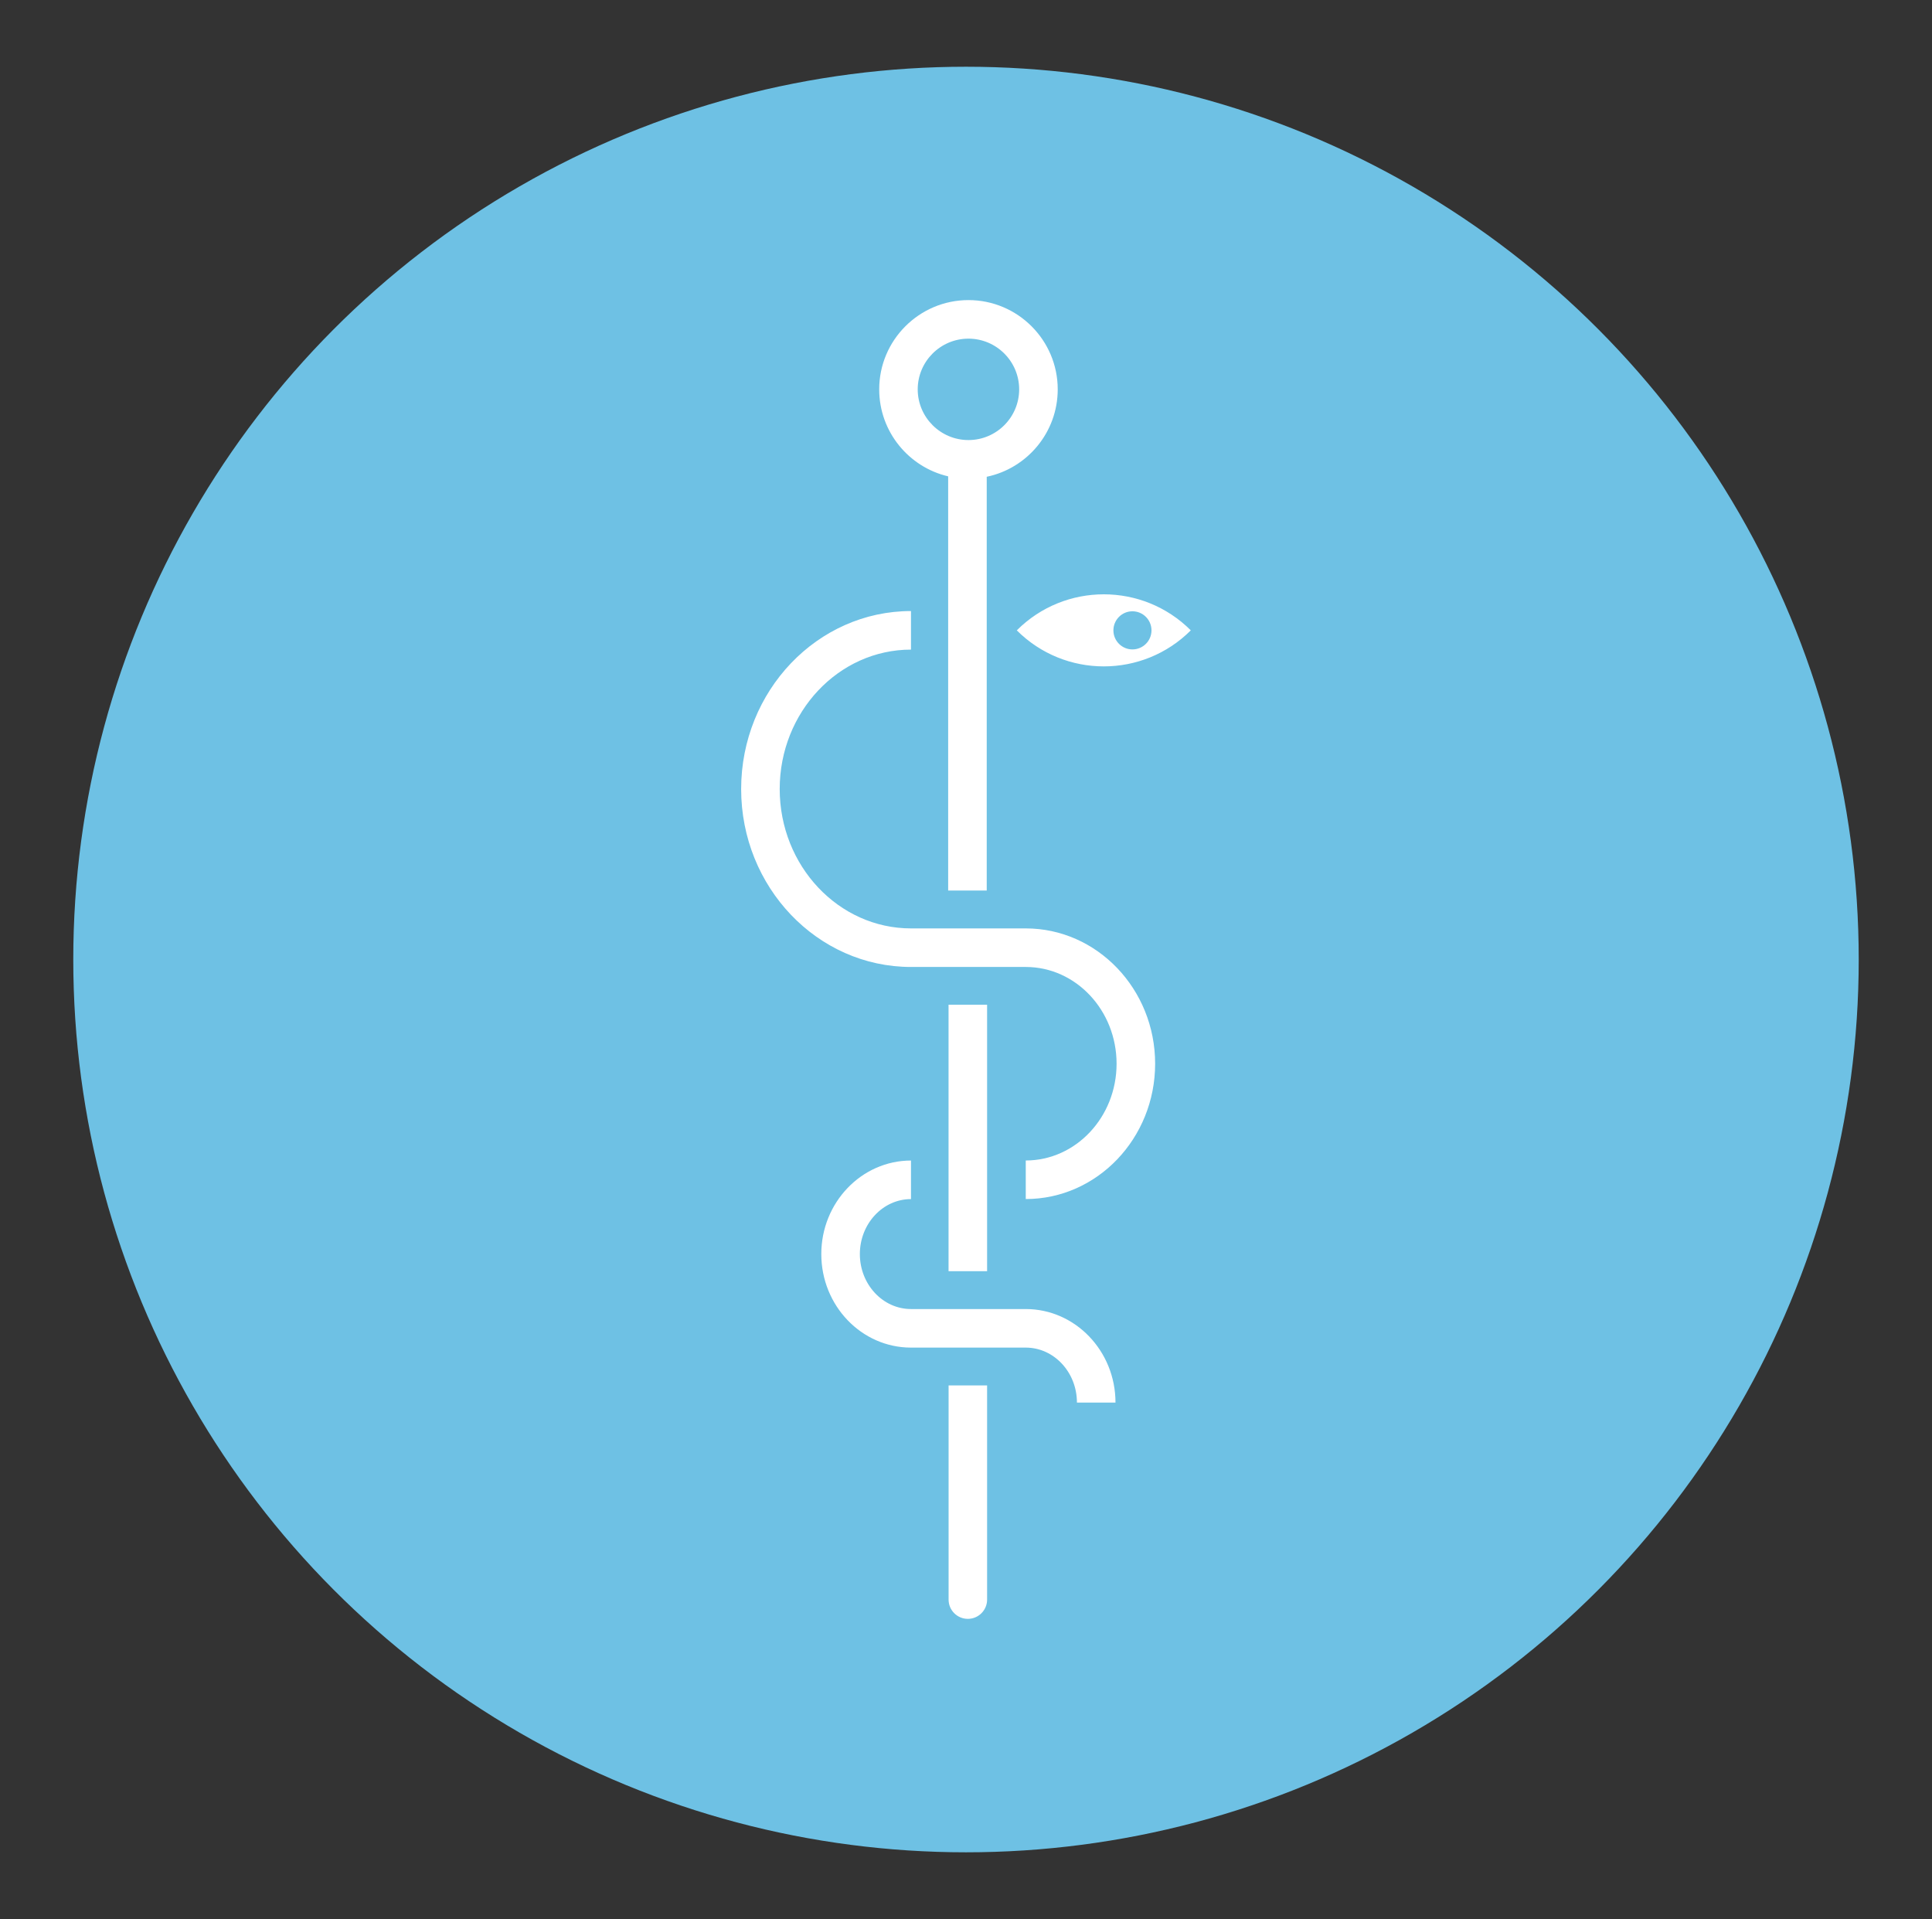 <svg xmlns="http://www.w3.org/2000/svg" xmlns:xlink="http://www.w3.org/1999/xlink" id="Ebene_1" x="0px" y="0px" viewBox="0 0 40.736 40.459" style="enable-background:new 0 0 40.736 40.459;" xml:space="preserve"><rect x="0" y="0" width="40.736" height="40.459" fill="#333333" stroke="none"/> <style type="text/css"> .st0{fill:#6EC1E4;} .st1{display:none;} .st2{display:inline;fill-rule:evenodd;clip-rule:evenodd;fill:#FFFFFF;} .st3{fill-rule:evenodd;clip-rule:evenodd;fill:#FFFFFF;} </style> <g> <circle class="st0" cx="20.368" cy="20.23" r="18.823"></circle> </g> <g id="atom_x2F_icon_x2F_bus_x2F_shakehands" class="st1"> <path id="Fill-1" class="st2" d="M26.774,23.656c0.349,0.345,0.918,0.346,1.268,0 c0.108-0.107,0.185-0.236,0.226-0.377c0.004-0.022,0.009-0.044,0.017-0.065 c0.012-0.058,0.018-0.117,0.018-0.176c0-0.234-0.092-0.453-0.26-0.618 l-1.955-1.931c-0.349-0.345-0.919-0.346-1.268,0 c-0.168,0.166-0.26,0.385-0.26,0.619s0.092,0.453,0.26,0.619L26.774,23.656z M23.689,22.147c-0.23,0-0.459,0.086-0.633,0.259 c-0.168,0.166-0.26,0.385-0.26,0.619c0,0.234,0.092,0.453,0.26,0.619 l2.033,2.008v0.001c0.349,0.345,0.918,0.345,1.267,0 c0.168-0.166,0.26-0.386,0.26-0.619c0-0.234-0.092-0.453-0.26-0.619 l-2.033-2.008C24.148,22.233,23.918,22.147,23.689,22.147L23.689,22.147z M23.042,27.29c0.35,0.346,0.92,0.345,1.268,0 c0.168-0.165,0.26-0.385,0.26-0.618s-0.092-0.453-0.26-0.619l-1.443-1.425 c-0.349-0.346-0.918-0.346-1.267-0.001c-0.168,0.166-0.26,0.386-0.26,0.619 c0,0.233,0.092,0.453,0.26,0.618L23.042,27.29z M20.125,28.1l0.452,0.447 c0.001,0,0.001,0,0.001,0.001c0.349,0.345,0.918,0.346,1.268,0 c0.168-0.166,0.26-0.385,0.26-0.619c0-0.234-0.092-0.453-0.26-0.619 l-0.661-0.653c-0.35-0.345-0.919-0.346-1.268,0 c-0.168,0.165-0.26,0.385-0.26,0.619c0,0.153,0.039,0.3,0.114,0.43 c0.086,0.013,0.169,0.053,0.235,0.119C20.081,27.901,20.121,28,20.125,28.1 L20.125,28.1z M18.046,29.638c-0.441,0-0.882-0.166-1.219-0.498 c-0.255-0.251-0.421-0.568-0.481-0.912c-0.64,0.303-1.435,0.194-1.965-0.331 c-0.261-0.257-0.429-0.584-0.486-0.937c-0.631,0.272-1.395,0.154-1.911-0.355 c-0.327-0.324-0.507-0.754-0.507-1.213c0-0.225,0.044-0.444,0.127-0.647 c-0.351-0.052-0.689-0.211-0.959-0.478c-0.15-0.148-0.269-0.319-0.354-0.504 H7.525c-0.23,0-0.416-0.186-0.416-0.416s0.186-0.416,0.416-0.416h2.618 c0.03-0.411,0.206-0.792,0.503-1.086v-0.001l5.599-5.529 c0.078-0.077,0.183-0.12,0.293-0.12h3.071c0.114,0,0.223,0.047,0.301,0.129 c0.882,0.927,1.837,1.359,3.006,1.359c0.675,0,0.967-0.305,1.094-0.56 c0.14-0.284,0.095-0.549,0.054-0.603c-0.266-0.303-2.112-2.138-3.084-3.101 h-6.145l-3.172,2.461c-0.073,0.057-0.163,0.087-0.255,0.087H7.525 c-0.23,0-0.416-0.186-0.416-0.416c0-0.23,0.186-0.416,0.416-0.416h3.74 l3.172-2.461c0.073-0.057,0.163-0.087,0.255-0.087h9.833 c0.092,0,0.182,0.031,0.255,0.087l3.172,2.461h3.74 c0.23,0,0.416,0.186,0.416,0.416c0,0.23-0.186,0.416-0.416,0.416h-3.883 c-0.092,0-0.182-0.031-0.255-0.087l-3.172-2.461h-2.221 c0.851,0.844,2.275,2.264,2.528,2.552c0.293,0.334,0.331,0.936,0.091,1.465 c-0.31,0.685-0.99,1.079-1.865,1.079c-1.337,0-2.478-0.487-3.483-1.488h-2.725 l-5.477,5.41c-0.001,0-0.001,0.001-0.001,0.001 c-0.167,0.165-0.259,0.384-0.259,0.617s0.092,0.453,0.26,0.619 c0.342,0.337,0.896,0.344,1.248,0.019l1.658-1.638 c0.003-0.003,0.007-0.007,0.011-0.01l1.833-1.811 c0.164-0.161,0.427-0.16,0.588,0.004c0.161,0.163,0.16,0.427-0.003,0.588 l-3.481,3.439c-0.01,0.009-0.019,0.018-0.029,0.028l-0.485,0.479 c-0.168,0.165-0.26,0.385-0.26,0.618c0,0.234,0.092,0.454,0.26,0.62 c0.35,0.345,0.92,0.344,1.268-0.001l2.056-2.029 c0.002-0.002,0.004-0.004,0.007-0.007l1.956-1.931 c0.164-0.161,0.427-0.16,0.588,0.004c0.161,0.164,0.16,0.427-0.003,0.589 l-3.474,3.431c-0.168,0.165-0.26,0.385-0.26,0.619 c0,0.233,0.092,0.453,0.26,0.618c0.35,0.346,0.918,0.345,1.267,0.001 l3.506-3.463c0.164-0.161,0.428-0.16,0.589,0.004 c0.161,0.163,0.16,0.427-0.003,0.588l-1.377,1.359 c-0.002,0.003-0.006,0.006-0.008,0.009l-1.527,1.508 c-0.168,0.166-0.26,0.386-0.26,0.619c0,0.234,0.092,0.453,0.26,0.618 c0.35,0.346,0.918,0.345,1.268,0l0.392-0.387 c-0.162-0.264-0.249-0.568-0.249-0.885c0-0.458,0.18-0.888,0.507-1.211 c0.332-0.328,0.769-0.494,1.205-0.497c-0.019-0.105-0.03-0.211-0.03-0.32 c0-0.458,0.18-0.888,0.507-1.211c0.289-0.285,0.654-0.447,1.031-0.488 c-0.054-0.167-0.082-0.342-0.082-0.523c0-0.458,0.18-0.888,0.507-1.211 c0.349-0.345,0.812-0.513,1.269-0.497c-0.008-0.069-0.012-0.138-0.012-0.209 c0-0.458,0.18-0.888,0.507-1.211c0.672-0.665,1.766-0.664,2.438,0.001 l1.955,1.93c0.301,0.298,0.478,0.686,0.504,1.104h2.562 c0.23,0,0.416,0.186,0.416,0.416s-0.186,0.416-0.416,0.416h-2.72 c-0.084,0.178-0.2,0.342-0.345,0.486c-0.332,0.328-0.767,0.494-1.203,0.498 c0.016,0.094,0.024,0.189,0.024,0.286c0,0.458-0.18,0.888-0.507,1.211 c-0.418,0.412-0.997,0.57-1.54,0.468c-0.01,0.442-0.189,0.857-0.507,1.17 c-0.535,0.528-1.336,0.636-1.979,0.324c-0.058,0.352-0.225,0.676-0.485,0.932 c-0.671,0.665-1.766,0.664-2.437,0l-0.363-0.358l-0.364,0.36 C18.929,29.472,18.488,29.638,18.046,29.638L18.046,29.638z"></path> </g> <g id="atom_x2F_icon_x2F_bus_x2F_aesculapius"> <path id="Combined-Shape" class="st3" d="M20.813,29.209l0,4.516 c0,0.224-0.182,0.406-0.406,0.406s-0.406-0.182-0.406-0.406l-0-4.516H20.813z M19.208,24.468v0.813c-0.594,0-1.078,0.52-1.078,1.159 c0,0.639,0.484,1.159,1.078,1.159h2.42c1.043,0,1.892,0.884,1.892,1.972h-0.813 c0-0.639-0.484-1.159-1.079-1.159h-2.42c-1.043,0-1.891-0.884-1.891-1.972 C17.317,25.353,18.166,24.468,19.208,24.468z M20.813,21.183v5.618h-0.813V21.183 H20.813z M19.208,12.883v0.813c-1.526,0-2.768,1.319-2.768,2.939 c0,1.621,1.242,2.939,2.768,2.939h2.42c1.504,0,2.728,1.279,2.728,2.853 c0,1.573-1.223,2.853-2.728,2.853v-0.813c1.056,0,1.915-0.915,1.915-2.04 c0-1.125-0.858-2.04-1.915-2.04h-2.42c-1.974,0-3.581-1.683-3.581-3.752 C15.628,14.567,17.234,12.883,19.208,12.883z M20.42,6.327 c1.038,0,1.882,0.844,1.882,1.882c0,0.906-0.643,1.665-1.497,1.843l-0,8.723 H19.992l-0-8.732c-0.832-0.194-1.454-0.942-1.454-1.833 C18.537,7.172,19.382,6.327,20.42,6.327z M21.439,13.29 c1.013-1.013,2.656-1.013,3.669,0C24.095,14.303,22.452,14.303,21.439,13.29z M23.877,12.888c-0.221,0-0.401,0.18-0.401,0.402s0.18,0.402,0.401,0.402 c0.222,0,0.402-0.18,0.402-0.402S24.099,12.888,23.877,12.888z M20.42,7.14 c-0.59,0-1.07,0.48-1.07,1.069s0.48,1.069,1.07,1.069 c0.59,0,1.069-0.48,1.069-1.069S21.01,7.14,20.42,7.14z"></path> </g> <g id="atom_x2F_icon_x2F_bus_x2F_arrows" class="st1"> <path id="Fill-1_00000042705537316178119920000002333947227870809268_" class="st2" d="M10.82,25.25h3.223 l5.051-5.02l-5.051-5.02H10.82l1.866,1.854 c0.069,0.069,0.09,0.173,0.053,0.264c-0.037,0.091-0.126,0.15-0.224,0.15 H8.353v5.504h4.162c0.098,0,0.187,0.059,0.224,0.15s0.016,0.195-0.053,0.264 L10.82,25.25z M14.143,25.735h-3.911c-0.098,0-0.187-0.059-0.224-0.15 c-0.037-0.091-0.016-0.195,0.053-0.264l1.866-1.855H8.11 c-0.134,0-0.242-0.109-0.242-0.242v-5.989c0-0.134,0.109-0.242,0.242-0.242h3.817 l-1.865-1.854c-0.07-0.069-0.091-0.173-0.053-0.264 c0.037-0.091,0.126-0.15,0.224-0.15h3.911c0.064,0,0.126,0.026,0.171,0.071 l5.295,5.263c0.046,0.045,0.071,0.107,0.071,0.172 c0,0.064-0.026,0.126-0.071,0.172l-5.295,5.262 C14.269,25.709,14.207,25.735,14.143,25.735L14.143,25.735z M23.894,25.25h3.337 l5.051-5.02l-5.051-5.02h-3.337l1.866,1.854 c0.07,0.069,0.091,0.173,0.053,0.264c-0.037,0.091-0.126,0.15-0.223,0.15 h-6.349l2.595,2.58c0.046,0.045,0.072,0.107,0.072,0.172 c0,0.064-0.026,0.126-0.072,0.172l-2.595,2.58h6.349 c0.098,0,0.186,0.059,0.223,0.15c0.038,0.091,0.017,0.195-0.053,0.264 L23.894,25.25z M27.331,25.735h-4.024c-0.098,0-0.187-0.059-0.224-0.15 c-0.038-0.091-0.017-0.195,0.053-0.264l1.866-1.855h-6.349 c-0.098,0-0.187-0.059-0.224-0.15c-0.037-0.091-0.016-0.195,0.053-0.264 l2.839-2.822l-2.839-2.823c-0.07-0.069-0.091-0.173-0.053-0.264 c0.037-0.091,0.126-0.15,0.224-0.15h6.349l-1.866-1.854 c-0.07-0.069-0.091-0.173-0.053-0.264c0.037-0.091,0.126-0.15,0.224-0.15 h4.024c0.064,0,0.126,0.026,0.171,0.071l5.295,5.263 c0.046,0.045,0.071,0.107,0.071,0.172c0,0.064-0.026,0.126-0.071,0.172 l-5.295,5.262C27.457,25.709,27.395,25.735,27.331,25.735L27.331,25.735z"></path> </g> <g id="atom_x2F_icon_x2F_bus_x2F_calculator" class="st1"> <path id="Fill-1_00000004537294136171903380000007546502991678258315_" class="st2" d="M14.547,12.003 c-0.14,0-0.255,0.114-0.255,0.255v2.379c0,0.141,0.115,0.255,0.255,0.255h11.591 c0.14,0,0.255-0.114,0.255-0.255v-2.379c0-0.141-0.115-0.255-0.255-0.255H14.547 z M26.137,15.792H14.547c-0.637,0-1.156-0.518-1.156-1.156v-2.379 c0-0.637,0.518-1.156,1.156-1.156h11.591c0.637,0,1.156,0.518,1.156,1.156v2.379 C27.293,15.274,26.774,15.792,26.137,15.792L26.137,15.792z M14.292,20.062H16.327 v-2.035h-2.035V20.062z M16.448,20.963h-2.278c-0.43,0-0.78-0.35-0.78-0.78 v-2.278c0-0.43,0.35-0.78,0.78-0.78h2.278c0.43,0,0.78,0.35,0.78,0.78 v2.278C17.228,20.613,16.878,20.963,16.448,20.963L16.448,20.963z M19.351,20.062 h2.035v-2.035h-2.035V20.062z M21.507,20.963H19.229 c-0.43,0-0.78-0.35-0.78-0.78v-2.278c0-0.43,0.35-0.78,0.78-0.78h2.278 c0.43,0,0.78,0.35,0.78,0.78v2.278 C22.287,20.613,21.937,20.963,21.507,20.963L21.507,20.963z M24.358,20.062h2.034 v-2.035h-2.034V20.062z M26.513,20.963h-2.278c-0.429,0-0.779-0.35-0.779-0.78 v-2.278c0-0.43,0.35-0.78,0.779-0.78h2.278c0.43,0,0.78,0.35,0.78,0.78 v2.278C27.293,20.613,26.944,20.963,26.513,20.963L26.513,20.963z M14.292,24.798 H16.327v-2.034h-2.035V24.798z M16.448,25.699h-2.278 c-0.43,0-0.78-0.349-0.78-0.779V22.643c0-0.429,0.35-0.78,0.78-0.78h2.278 c0.43,0,0.78,0.35,0.78,0.78v2.278 C17.228,25.35,16.878,25.699,16.448,25.699L16.448,25.699z M19.351,24.798h2.035 v-2.034h-2.035V24.798z M21.507,25.699H19.229c-0.43,0-0.78-0.349-0.78-0.779 V22.643c0-0.429,0.35-0.78,0.78-0.78h2.278c0.43,0,0.78,0.35,0.78,0.78 v2.278C22.287,25.35,21.937,25.699,21.507,25.699L21.507,25.699z M14.292,29.509 H16.327v-2.034h-2.035V29.509z M16.448,30.41h-2.278 c-0.43,0-0.78-0.35-0.78-0.779v-2.278c0-0.429,0.35-0.779,0.78-0.779h2.278 c0.43,0,0.78,0.35,0.78,0.779v2.278 C17.228,30.06,16.878,30.41,16.448,30.41L16.448,30.41z M19.351,29.509h2.035 v-2.034h-2.035V29.509z M21.507,30.41H19.229c-0.43,0-0.78-0.35-0.78-0.779 v-2.278c0-0.429,0.35-0.779,0.78-0.779h2.278c0.43,0,0.78,0.35,0.78,0.779 v2.278C22.287,30.06,21.937,30.41,21.507,30.41L21.507,30.41z M24.358,29.509 h2.034v-6.745h-2.034V29.509z M26.513,30.41h-2.278 c-0.429,0-0.779-0.35-0.779-0.779V22.643c0-0.429,0.35-0.78,0.779-0.78h2.278 c0.43,0,0.78,0.35,0.78,0.78v6.988 C27.293,30.06,26.944,30.41,26.513,30.41L26.513,30.41z M12.653,8.631 c-0.398,0-0.723,0.324-0.723,0.723v21.753c0,0.399,0.324,0.723,0.723,0.723 h15.43c0.398,0,0.723-0.324,0.723-0.723V9.353c0-0.398-0.324-0.723-0.723-0.723 H12.653z M28.083,32.73H12.653c-0.896,0-1.624-0.728-1.624-1.624V9.353 c0-0.895,0.728-1.624,1.624-1.624h15.43c0.895,0,1.624,0.729,1.624,1.624v21.753 C29.707,32.002,28.978,32.73,28.083,32.73L28.083,32.73z"></path> </g> <g id="atom_x2F_icon_x2F_bus_x2F_finance" class="st1"> <path id="Combined-Shape_00000109001676133681081730000003716004853709846159_" class="st2" d="M24.264,14.092 c4.744,0,8.604,3.783,8.604,8.431s-3.86,8.43-8.604,8.43 s-8.604-3.782-8.604-8.43S19.519,14.092,24.264,14.092z M24.264,15.085 c-4.197,0-7.611,3.337-7.611,7.438s3.414,7.437,7.611,7.437 c4.196,0,7.611-3.336,7.611-7.437S28.46,15.085,24.264,15.085z M26.199,9.506 c0.274,0,0.496,0.222,0.496,0.496v2.331c0,0.274-0.222,0.496-0.496,0.496 c-0.274,0-0.496-0.222-0.496-0.496v-1.834H11.52v3.669h1.444v-2.431 c0-0.274,0.222-0.496,0.496-0.496c0.274,0,0.496,0.222,0.496,0.496v2.431h1.998 v-2.431c0-0.274,0.222-0.496,0.496-0.496s0.496,0.222,0.496,0.496v2.431h1 c0.274,0,0.496,0.222,0.496,0.496c0,0.274-0.222,0.496-0.496,0.496H9.858v3.669 h1.444v-2.431c0-0.274,0.222-0.496,0.496-0.496c0.274,0,0.496,0.222,0.496,0.496 v2.431h1.998v-2.431c0-0.274,0.222-0.496,0.496-0.496 c0.274,0,0.496,0.222,0.496,0.496v2.927c0,0.274-0.222,0.496-0.496,0.496h-3.269 v3.669h1.444v-2.431c0-0.274,0.222-0.496,0.496-0.496 c0.274,0,0.496,0.222,0.496,0.496v2.431h0.126c0.274,0,0.496,0.222,0.496,0.496 c0,0.274-0.222,0.496-0.496,0.496h-5.222v3.668h1.444v-2.43 c0-0.274,0.222-0.496,0.496-0.496s0.496,0.222,0.496,0.496v2.43h1.998v-2.43 c0-0.274,0.222-0.496,0.496-0.496c0.274,0,0.496,0.222,0.496,0.496v2.43h0.943 c0.274,0,0.496,0.222,0.496,0.496c0,0.274-0.222,0.496-0.496,0.496H8.365 c-0.274,0-0.496-0.222-0.496-0.496V23.987c0-0.274,0.222-0.496,0.496-0.496h2.163 v-3.669H9.362c-0.274,0-0.496-0.222-0.496-0.496v-4.662 c0-0.274,0.222-0.496,0.496-0.496h1.166v-4.165c0-0.274,0.222-0.496,0.496-0.496 H26.199z M27.063,23.008c1.272,0,2.104,0.956,2.104,2.314 c0,1.359-0.833,2.329-2.104,2.329c-1.272,0-2.091-0.97-2.091-2.329 C24.972,23.964,25.791,23.008,27.063,23.008z M28.108,17.799l-6.814,9.703h-0.696 l6.814-9.703H28.108z M27.063,23.516c-0.955,0-1.499,0.701-1.499,1.806 c0,1.119,0.545,1.821,1.499,1.821c0.968,0,1.514-0.702,1.514-1.821 C28.577,24.217,28.031,23.516,27.063,23.516z M21.793,17.649 c1.272,0,2.09,0.971,2.09,2.329c0,1.359-0.818,2.314-2.09,2.314 c-1.273,0-2.105-0.955-2.105-2.314C19.688,18.62,20.52,17.649,21.793,17.649z M21.793,18.157c-0.969,0-1.515,0.702-1.515,1.821 c0,1.105,0.545,1.806,1.515,1.806c0.954,0,1.499-0.701,1.499-1.806 C23.292,18.859,22.747,18.157,21.793,18.157z"></path> </g> <g id="atom_x2F_icon_x2F_bus_x2F_folder" class="st1"> <path id="Fill-1_00000097475473627714937710000000006032941182080900_" class="st2" d="M20.368,17.062 c-1.451,0-2.632,1.182-2.632,2.635s1.181,2.635,2.632,2.635 c1.451,0,2.632-1.182,2.632-2.635S21.82,17.062,20.368,17.062L20.368,17.062z M20.368,23.371c-2.024,0-3.672-1.648-3.672-3.675s1.647-3.675,3.672-3.675 s3.672,1.648,3.672,3.675S22.393,23.371,20.368,23.371L20.368,23.371z M8.908,12.636h8.958l-1.836-1.988H8.908V12.636z M15.899,29.865h8.939 c-0.035-0.706-0.1-1.929-0.164-2.638c-0.11-1.234-0.839-2.56-2.181-2.56 h-4.25c-1.341,0-2.071,1.327-2.181,2.56 C15.999,27.935,15.934,29.159,15.899,29.865L15.899,29.865z M25.879,29.865h4.85 c0.606,0,1.1-0.495,1.1-1.102v-13.986c0-0.608-0.493-1.102-1.1-1.102H8.908 v15.088c0,0.607,0.493,1.102,1.101,1.102h4.85 c0.035-0.702,0.101-1.977,0.168-2.731c0.186-2.065,1.508-3.507,3.216-3.507 h4.25c1.906,0,3.06,1.764,3.216,3.507 C25.778,27.887,25.844,29.162,25.879,29.865L25.879,29.865z M30.729,30.904H10.008 c-1.18,0-2.14-0.961-2.14-2.141V10.128c0-0.287,0.233-0.52,0.52-0.52h7.869 c0.145,0,0.284,0.06,0.382,0.167l2.642,2.86H30.729 c1.18,0,2.139,0.961,2.139,2.141v13.986C32.868,29.943,31.908,30.904,30.729,30.904 L30.729,30.904z"></path> </g> <g id="atom_x2F_icon_x2F_bus_x2F_graph" class="st1"> <path id="Fill-5" class="st2" d="M10.174,9.861l1.424,1.412 c0.203,0.201,0.204,0.529,0.003,0.732c-0.201,0.202-0.528,0.205-0.731,0.003 l-0.542-0.537v16.831h20.768l-0.532-0.528c-0.203-0.201-0.204-0.529-0.003-0.732 c0.201-0.202,0.528-0.204,0.731-0.002l1.424,1.412 c0.097,0.097,0.152,0.229,0.152,0.367s-0.055,0.27-0.152,0.368l-1.424,1.412 c-0.101,0.1-0.233,0.15-0.364,0.15c-0.133,0-0.266-0.051-0.367-0.153 c-0.201-0.203-0.2-0.531,0.003-0.732l0.531-0.526H9.809 c-0.286,0-0.517-0.232-0.517-0.517V11.471L8.75,12.008 c-0.204,0.202-0.531,0.199-0.731-0.003c-0.201-0.203-0.2-0.531,0.003-0.732 L9.444,9.861C9.646,9.662,9.971,9.661,10.174,9.861z M31.067,13.826 c0.2,0.204,0.197,0.532-0.007,0.732l-6.671,6.542 c-0.201,0.195-0.52,0.197-0.72,0.004l-1.16-1.11l-5.496,5.264 c-0.199,0.192-0.516,0.192-0.715,0l-1.055-1.01l-2.598,2.453 c-0.1,0.095-0.228,0.141-0.355,0.141c-0.137,0-0.274-0.055-0.376-0.162 c-0.197-0.208-0.187-0.535,0.021-0.731l2.956-2.791 c0.2-0.188,0.514-0.188,0.713,0.003l1.051,1.007l5.497-5.264 c0.199-0.192,0.516-0.192,0.715,0l1.156,1.106l6.313-6.191 C30.541,13.619,30.868,13.622,31.067,13.826z"></path> </g> </svg>